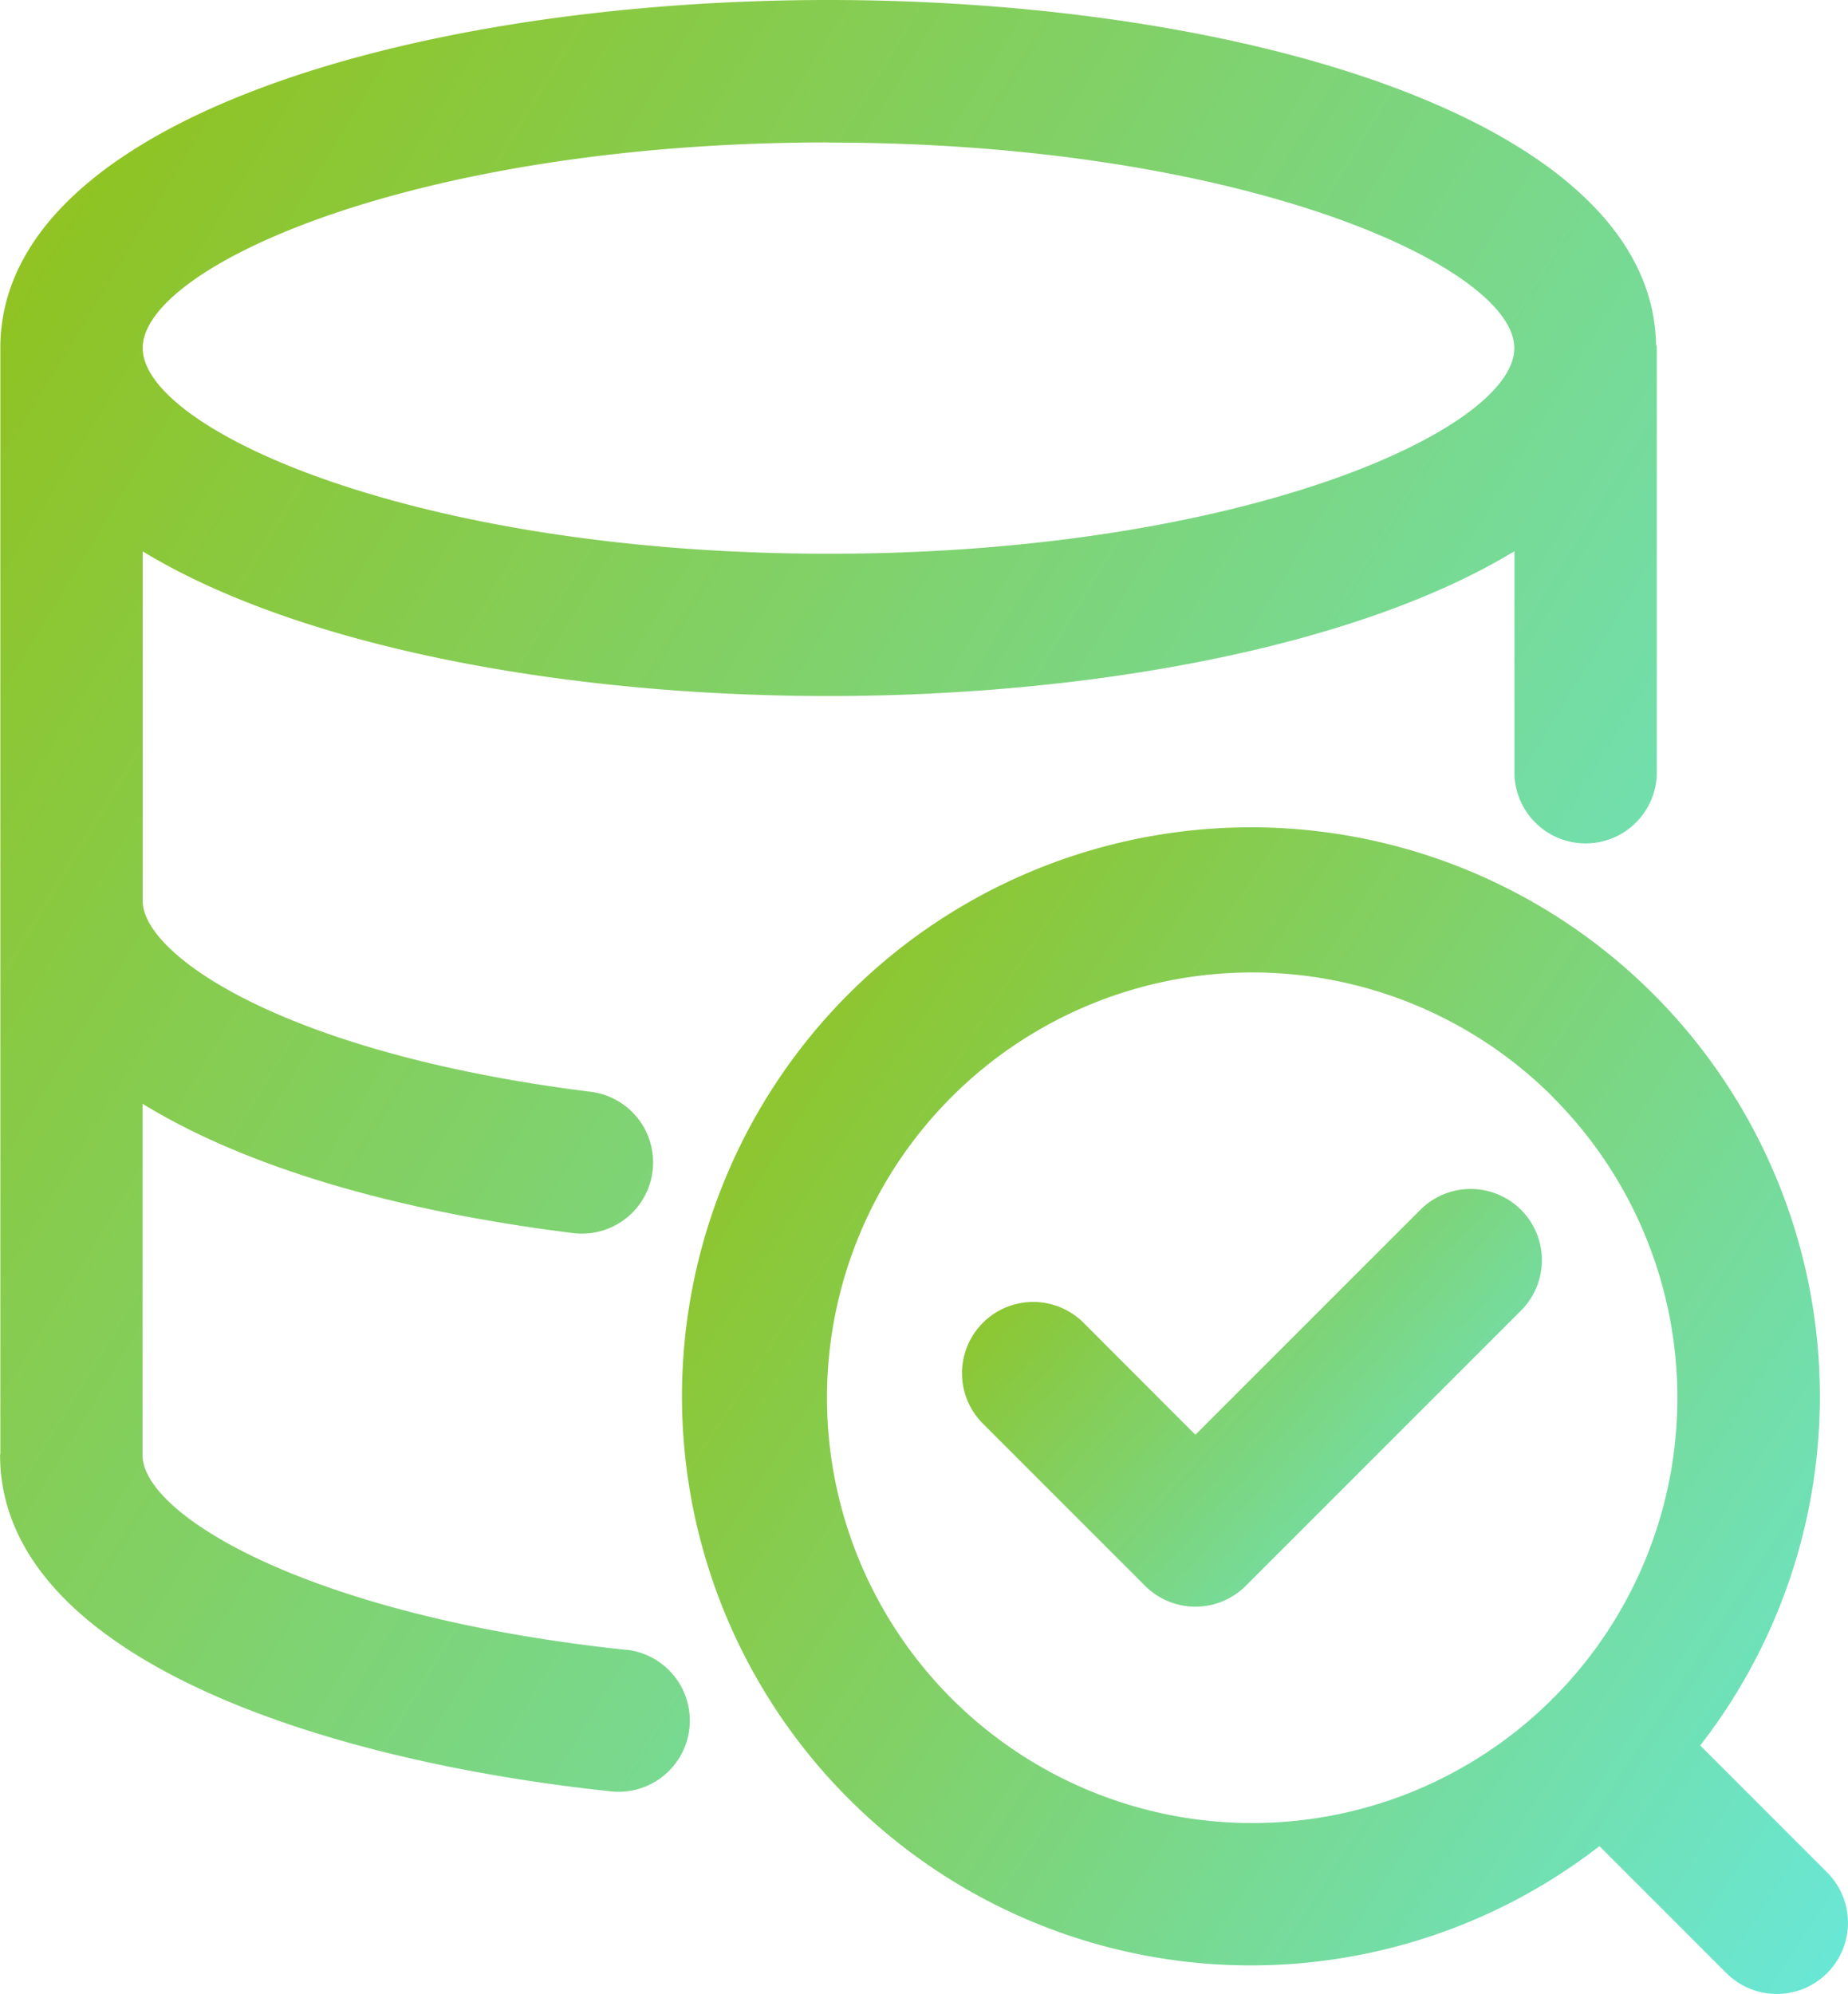 <svg xmlns="http://www.w3.org/2000/svg" xmlns:xlink="http://www.w3.org/1999/xlink" width="48.397" height="52.211" viewBox="0 0 48.397 52.211"><defs><style>.a{fill:url(#a);}</style><linearGradient id="a" x1="1.333" y1="1" x2="0.017" y2="0.14" gradientUnits="objectBoundingBox"><stop offset="0" stop-color="#60efff"/><stop offset="1" stop-color="#90c322"/></linearGradient></defs><g transform="translate(-3.022 -2)"><path class="a" d="M19.422,45.2c-8.25-.873-12.649-3.513-12.667-5.09,0-.007,0-.013,0-.019V30.9c2.6,1.6,6.454,2.787,11.268,3.386a1.813,1.813,0,0,0,.231.015,1.864,1.864,0,0,0,.228-3.715C10.523,29.59,6.8,27.041,6.759,25.612V16.437c4.11,2.5,11.053,3.788,17.958,3.788s13.857-1.293,17.966-3.792v5.743a1.865,1.865,0,1,0,3.729,0V11.1c0-.036-.018-.065-.02-.1-.141-5.906-10.966-9-21.675-9C13.944,2,3.041,5.128,3.031,11.1c0,0,0,0,0,0V40.06c0,.013-.007.023-.007.036,0,5.245,8.269,7.99,16.006,8.81.067.006.133.01.2.01a1.865,1.865,0,0,0,.195-3.719Zm5.3-39.467c10.8,0,17.958,3.24,17.958,5.383s-7.162,5.383-17.958,5.383S6.759,13.255,6.759,11.112,13.921,5.729,24.718,5.729Z"/><path class="a" d="M39.239,37.622A14.9,14.9,0,1,0,36.6,40.258l3.325,3.325a1.864,1.864,0,1,0,2.637-2.637ZM35.375,20.643A11.133,11.133,0,0,1,35.4,36.372c-.008.008-.018.01-.026.017s-.01.018-.017.026a11.136,11.136,0,1,1,.023-15.772Z" transform="translate(8.31 10.081)"/><path class="a" d="M21.327,29.087a1.864,1.864,0,0,0,2.637,0l7.209-7.208a1.864,1.864,0,0,0-2.637-2.637l-5.891,5.89L19.717,22.2A1.864,1.864,0,0,0,17.08,24.84Z" transform="translate(11.683 14.436)"/></g></svg>